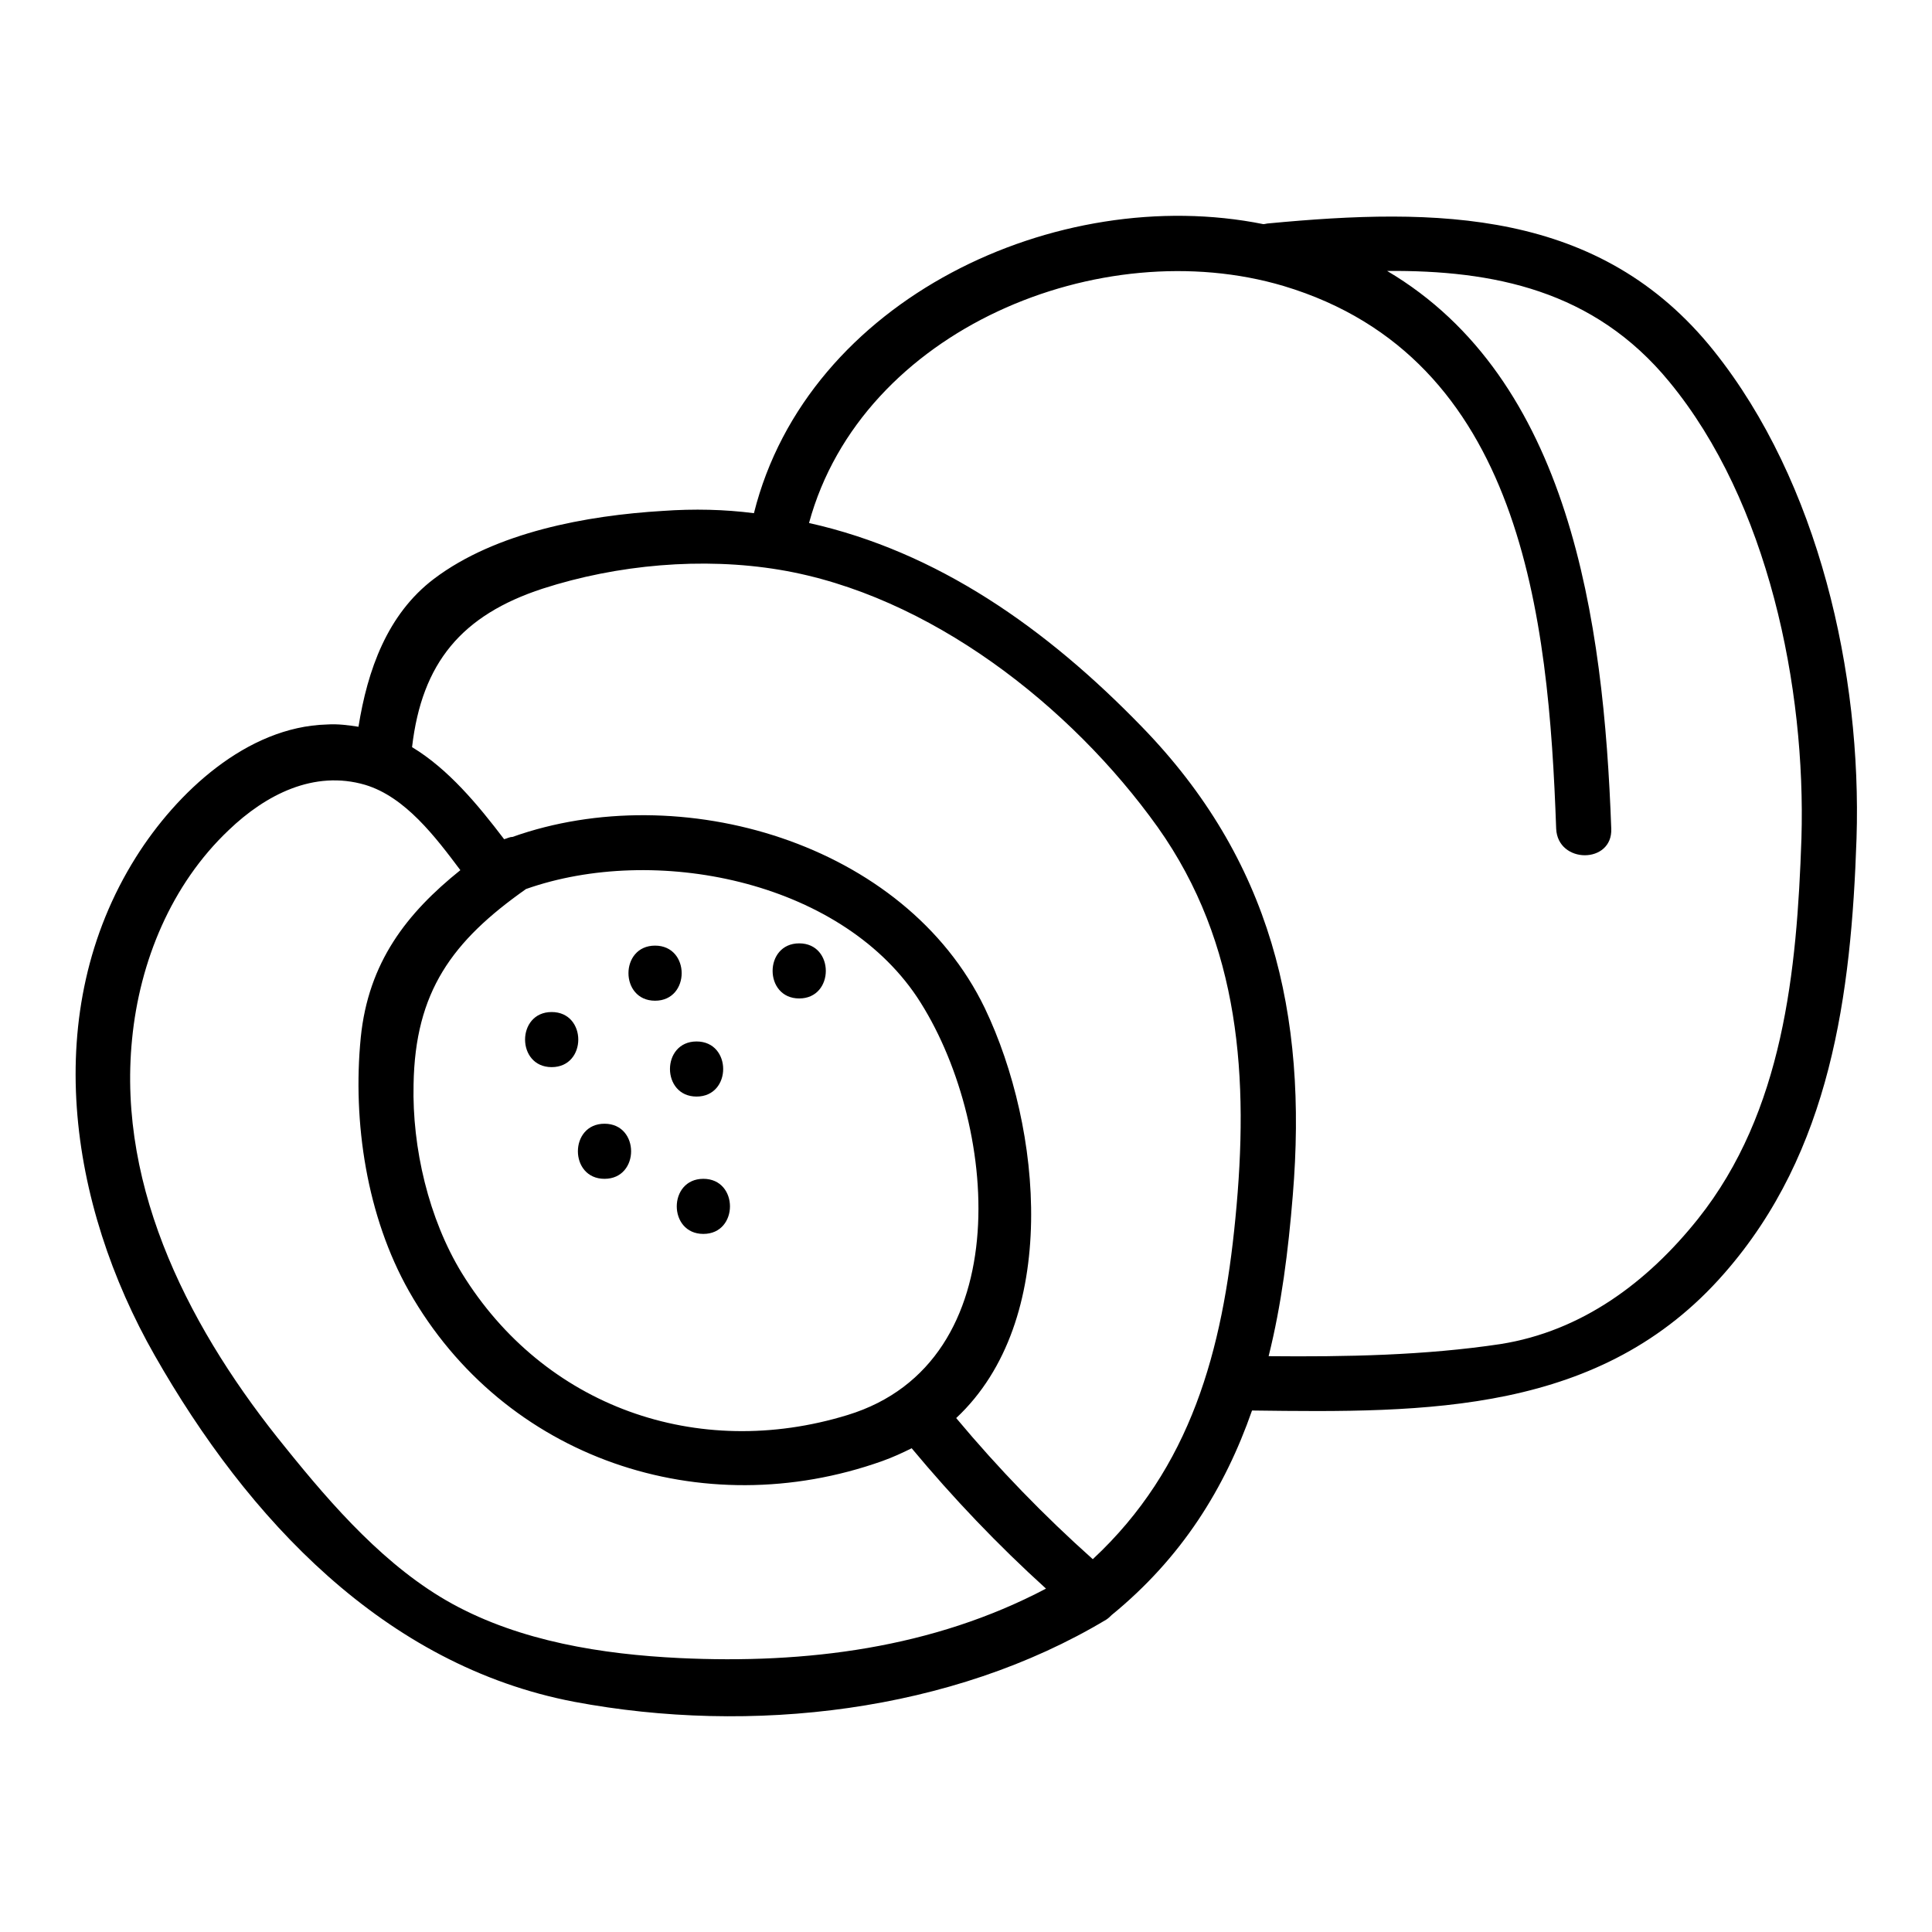 <?xml version="1.0" encoding="utf-8"?>
<!-- Svg Vector Icons : http://www.onlinewebfonts.com/icon -->
<!DOCTYPE svg PUBLIC "-//W3C//DTD SVG 1.1//EN" "http://www.w3.org/Graphics/SVG/1.1/DTD/svg11.dtd">
<svg version="1.1" xmlns="http://www.w3.org/2000/svg" xmlns:xlink="http://www.w3.org/1999/xlink" x="0px" y="0px" viewBox="0 0 256 256" enable-background="new 0 0 256 256" xml:space="preserve">
<g> <path fill="#000000" d="M227.1,46.5c-15.1-18.9-36.8-19-59-16.9c-0.2,0-0.5,0.1-0.7,0.1c-27.3-5.5-60.4,9.9-67.5,38.3 c-3.9-0.5-7.9-0.6-12.1-0.3c-10,0.6-22.1,2.8-30.3,9c-6.2,4.7-8.8,12.1-10,19.6c-1.3-0.2-2.7-0.4-4.2-0.3 C32.7,96.3,23.4,105,18,113.6c-12.8,20.4-8.9,46,2.5,66c12.3,21.6,30.4,41.1,55.6,45.9c23.4,4.4,50,1.4,70.5-10.9 c0.3-0.2,0.5-0.4,0.7-0.6h0c9.3-7.6,15-16.8,18.6-27.1c23.1,0.3,46.3,0.5,62.6-18.2c14.1-16.1,16.8-36.9,17.5-57.6 C246.7,89.3,241,63.9,227.1,46.5L227.1,46.5z M90,219.7c-10.2-0.5-21-2.2-30.1-7.2c-8.7-4.8-15.8-12.9-22-20.6 c-12.4-15.2-22.4-34.1-20.4-54.2c1-10.3,5.2-20.5,12.8-27.7c4.9-4.7,11.3-8,18.1-6c5.3,1.6,9.3,6.9,12.6,11.3 c-7.1,5.7-12.2,12.2-13.2,22.2c-1.1,11.2,0.8,23.7,6.4,33.6c12.6,22.2,38.8,31,62.7,22.5c1.4-0.5,2.7-1.1,3.9-1.7 c5.5,6.6,11.4,12.8,17.8,18.6C123.6,218.4,106.8,220.5,90,219.7L90,219.7z M112.3,187.5c-19.9,6.1-40.2-1.1-51.1-18.8 c-4.4-7.2-6.6-16.6-6.4-25c0.2-12.3,5.1-19,14.9-25.9c17-6,41.4-1.2,51.8,14.3C132.3,148.4,135.2,180.5,112.3,187.5z M144.8,206.6 c-6.5-5.8-12.5-12-18.1-18.7c13.8-12.9,11.4-38.4,3.8-54.3c-10.6-22-40.4-30.6-62.6-22.7c-0.4,0-0.7,0.2-1.1,0.3 c-3.5-4.6-7.4-9.3-12.2-12.2c1.3-11.2,6.6-17.5,17.3-21c9.9-3.2,21.2-4.2,31.4-2.5c19.8,3.3,38.6,18,50.1,34.1 c11,15.5,12.1,33.4,10.3,51.8C162,179,157.8,194.5,144.8,206.6z M238.7,111.1c-0.6,17.6-2.4,36.2-13.7,50.4 c-6.7,8.4-15.4,14.9-26.2,16.6c-10,1.5-20.4,1.7-30.7,1.6c1.7-6.8,2.6-13.9,3.2-21.3c2-24.1-2.9-44.5-20-62.1 c-12.7-13.1-27.1-23.2-44.1-27c7-25.7,38.7-38.6,62.9-31.4c31.6,9.5,35.1,43.8,36.1,71.9c0.2,4.7,7.5,4.7,7.3,0 c-1-27.7-5.5-59.6-29.7-73.9c14-0.1,27.4,2.5,37.4,14.7C234.3,66.5,239.3,91.1,238.7,111.1L238.7,111.1z"/> <path fill="#000000" d="M86.8,125.3c-4.7,0-4.7,7.3,0,7.3S91.5,125.3,86.8,125.3z M105.9,125c-4.7,0-4.7,7.3,0,7.3 S110.6,125,105.9,125z M92.3,138c-4.7,0-4.7,7.3,0,7.3C97,145.3,97,138,92.3,138z M93.2,156.2c-4.7,0-4.7,7.3,0,7.3 C97.9,163.5,97.9,156.2,93.2,156.2z M80.1,148.9c-4.7,0-4.7,7.3,0,7.3C84.8,156.2,84.8,148.9,80.1,148.9z M73.1,134.1 c-4.7,0-4.7,7.3,0,7.3S77.8,134.1,73.1,134.1z"/></g>
</svg>